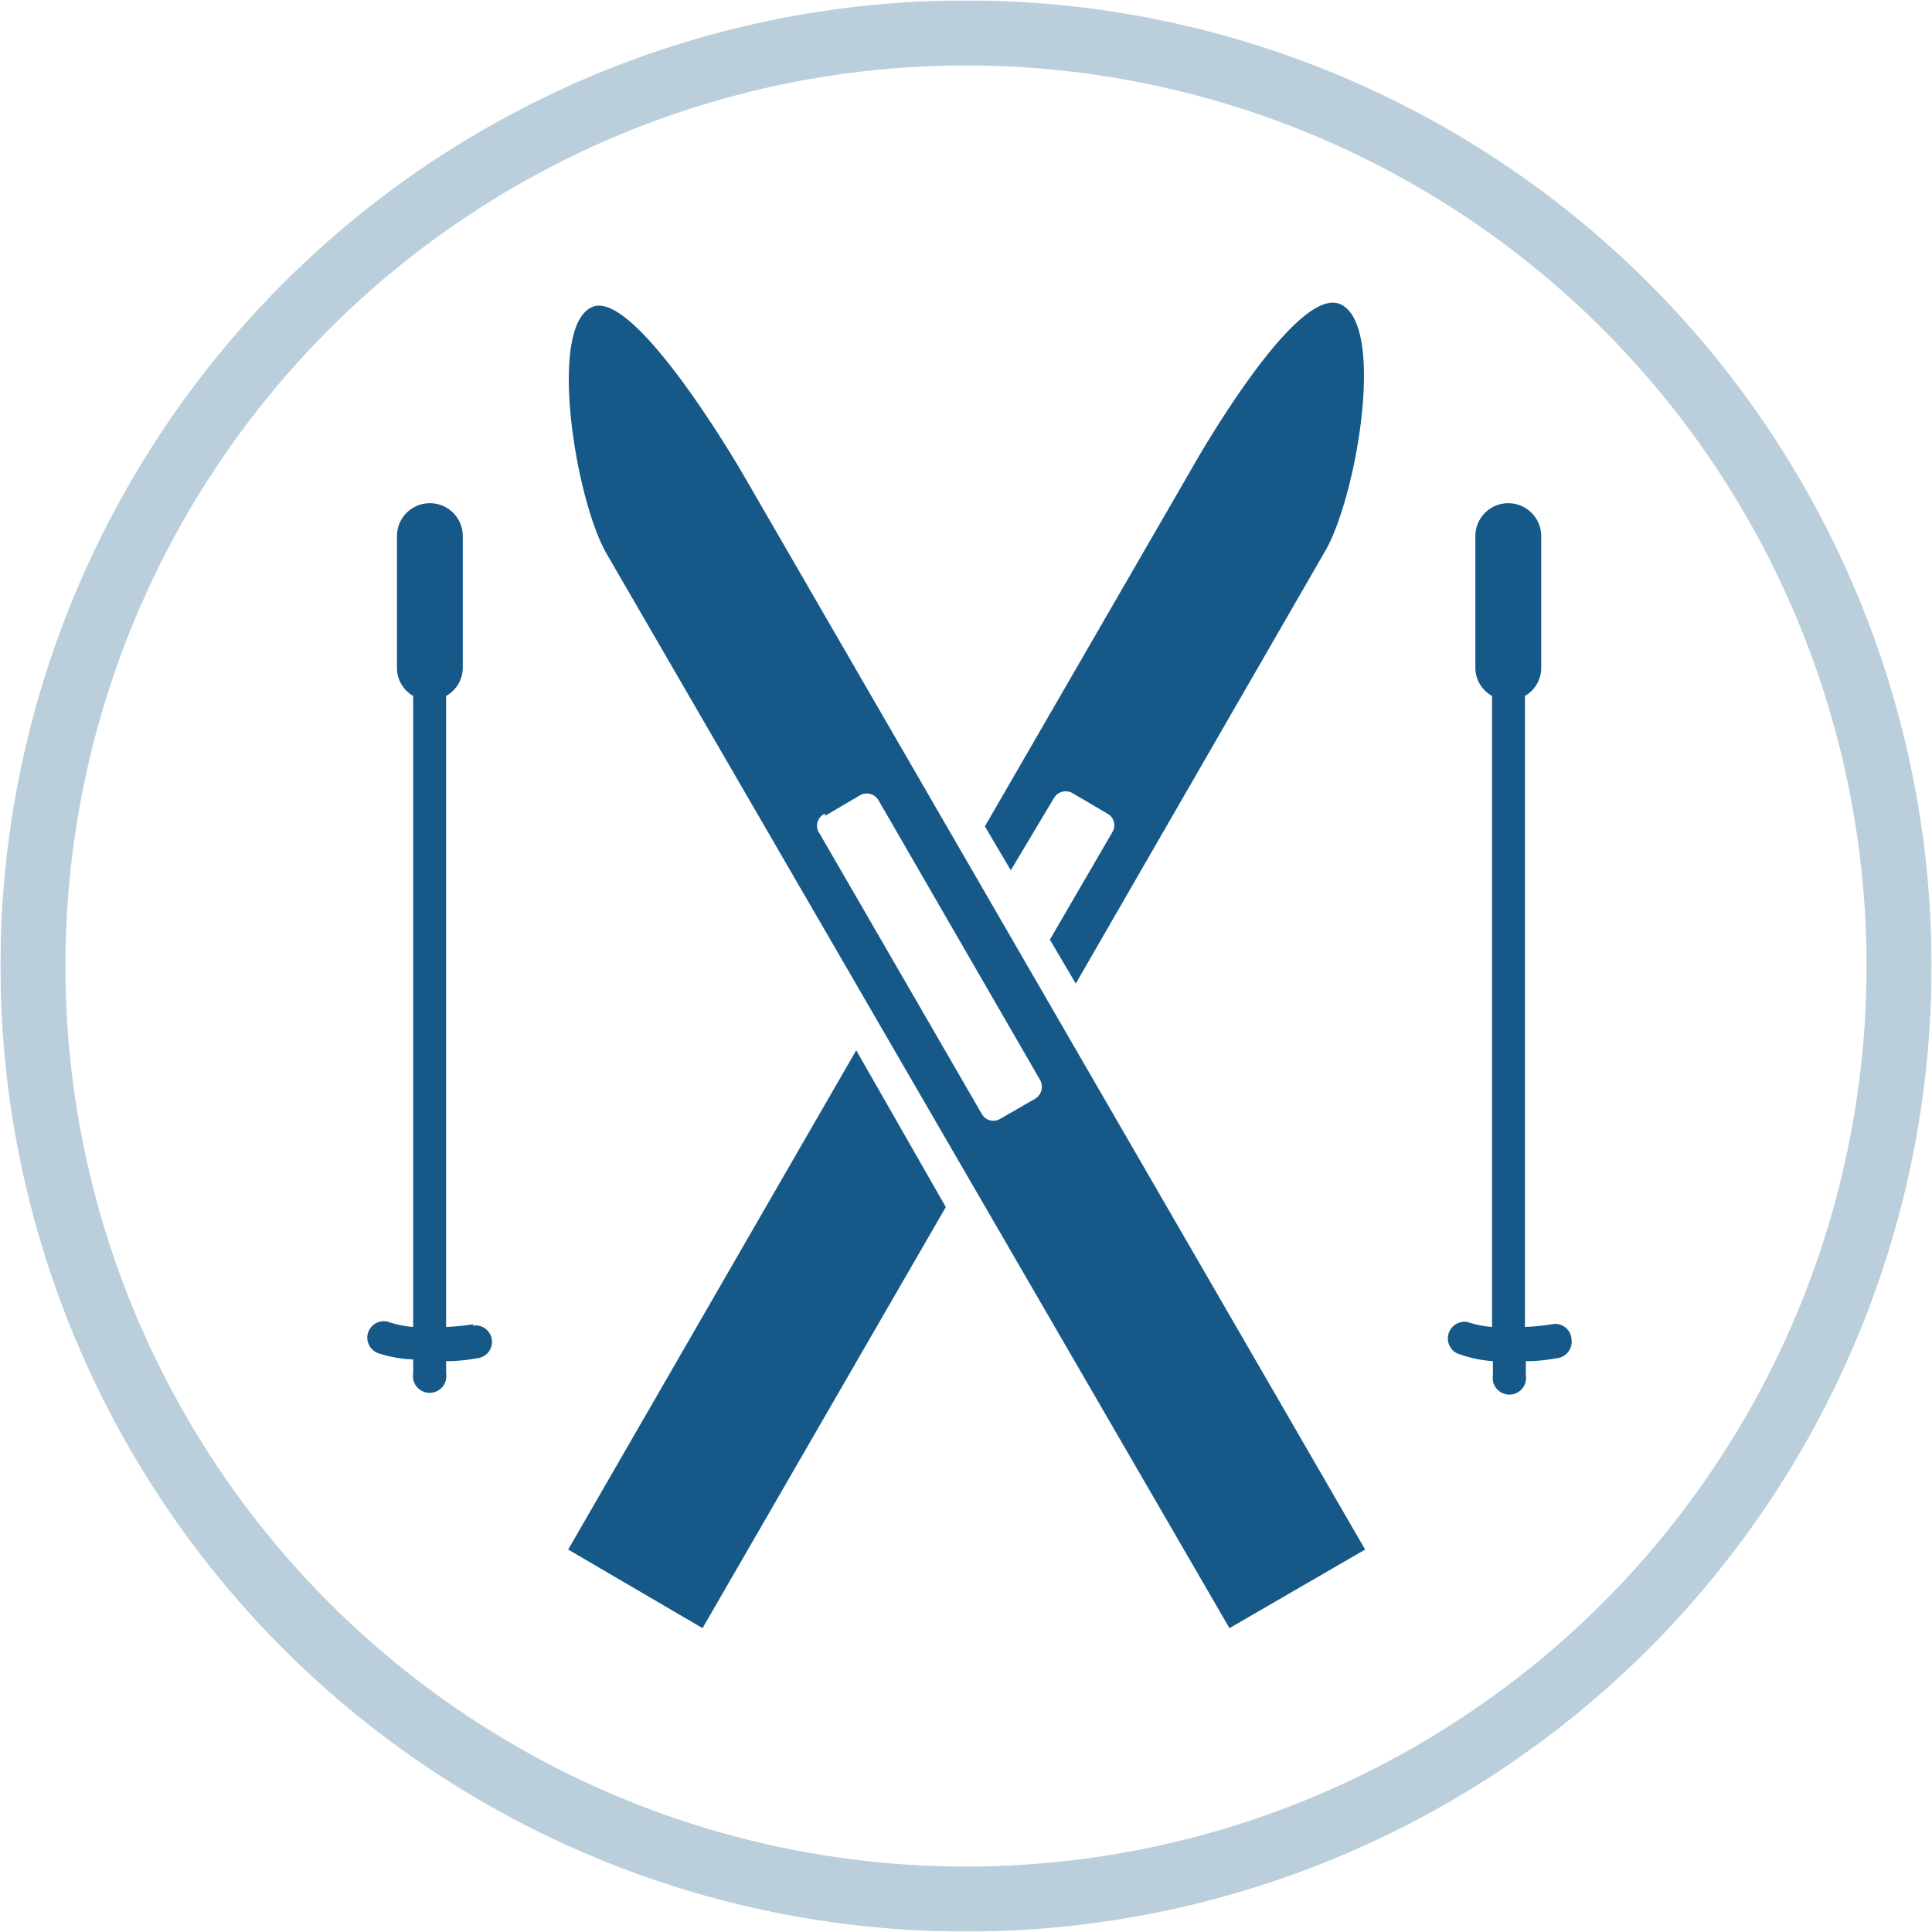 <svg xmlns="http://www.w3.org/2000/svg" xmlns:xlink="http://www.w3.org/1999/xlink" viewBox="0 0 44 44" preserveAspectRatio="xMinYMid"><defs><style>.cls-1{opacity:0.3;}.cls-2{fill:none;stroke:#165989;stroke-width:1.48px;}.cls-3{fill:#165989;}</style><symbol id="Ring_med_44x44px" data-name="Ring med 44x44px" viewBox="0 0 43.98 43.98"><g id="Gruppe_600" data-name="Gruppe 600" class="cls-1"><g id="Ellipse_5-7" data-name="Ellipse 5-7"><circle class="cls-2" cx="21.99" cy="21.99" r="21.25"/></g></g></symbol></defs><g id="Icons_FERTIG" data-name="Icons FERTIG"><path class="cls-3" d="M12.94,35.29,16,37.08l5.54-9.59L19.5,23.92Z"/><path class="cls-3" d="M24,18.18a.31.31,0,0,1,.42-.12l.8.47a.3.3,0,0,1,.12.41L23.91,21.4l.59,1,5.68-9.85c.71-1.22,1.39-5.14.35-5.62s-3.44,3.83-3.44,3.83l-4.66,8.06.59,1Z"/><path class="cls-3" d="M13.47,7c-1,.48-.36,4.4.35,5.62L28,37.08l3.09-1.79L16.91,10.78S14.44,6.51,13.47,7Zm5.32,11.58.8-.47a.31.31,0,0,1,.42.12l3.68,6.37a.32.32,0,0,1-.11.42l-.8.46a.3.3,0,0,1-.42-.11l-3.69-6.38A.3.3,0,0,1,18.79,18.53Z"/><path class="cls-3" d="M10.77,30.16a5.39,5.39,0,0,1-.61.06V15.85a.74.74,0,0,0,.38-.64v-3a.75.75,0,0,0-1.5,0v3a.74.74,0,0,0,.37.64V30.22a2.23,2.23,0,0,1-.55-.11.37.37,0,0,0-.24.71,2.84,2.84,0,0,0,.79.14v.32a.38.38,0,1,0,.75,0V31c.4,0,.71-.07.73-.07a.37.37,0,1,0-.12-.74Z"/><path class="cls-3" d="M35.34,30.16a5.39,5.39,0,0,1-.61.06V15.85a.74.74,0,0,0,.37-.64v-3a.75.75,0,0,0-1.5,0v3a.74.74,0,0,0,.38.64V30.22a2.23,2.23,0,0,1-.55-.11.38.38,0,0,0-.25.71A2.91,2.91,0,0,0,34,31v.32a.38.38,0,1,0,.75,0V31c.4,0,.7-.07.73-.07a.38.38,0,0,0,.31-.43A.37.37,0,0,0,35.34,30.16Z"/></g><g id="Kreisn"><use width="43.98" height="43.98" transform="translate(0.01 0.01)" xlink:href="#Ring_med_44x44px"/></g></svg>
